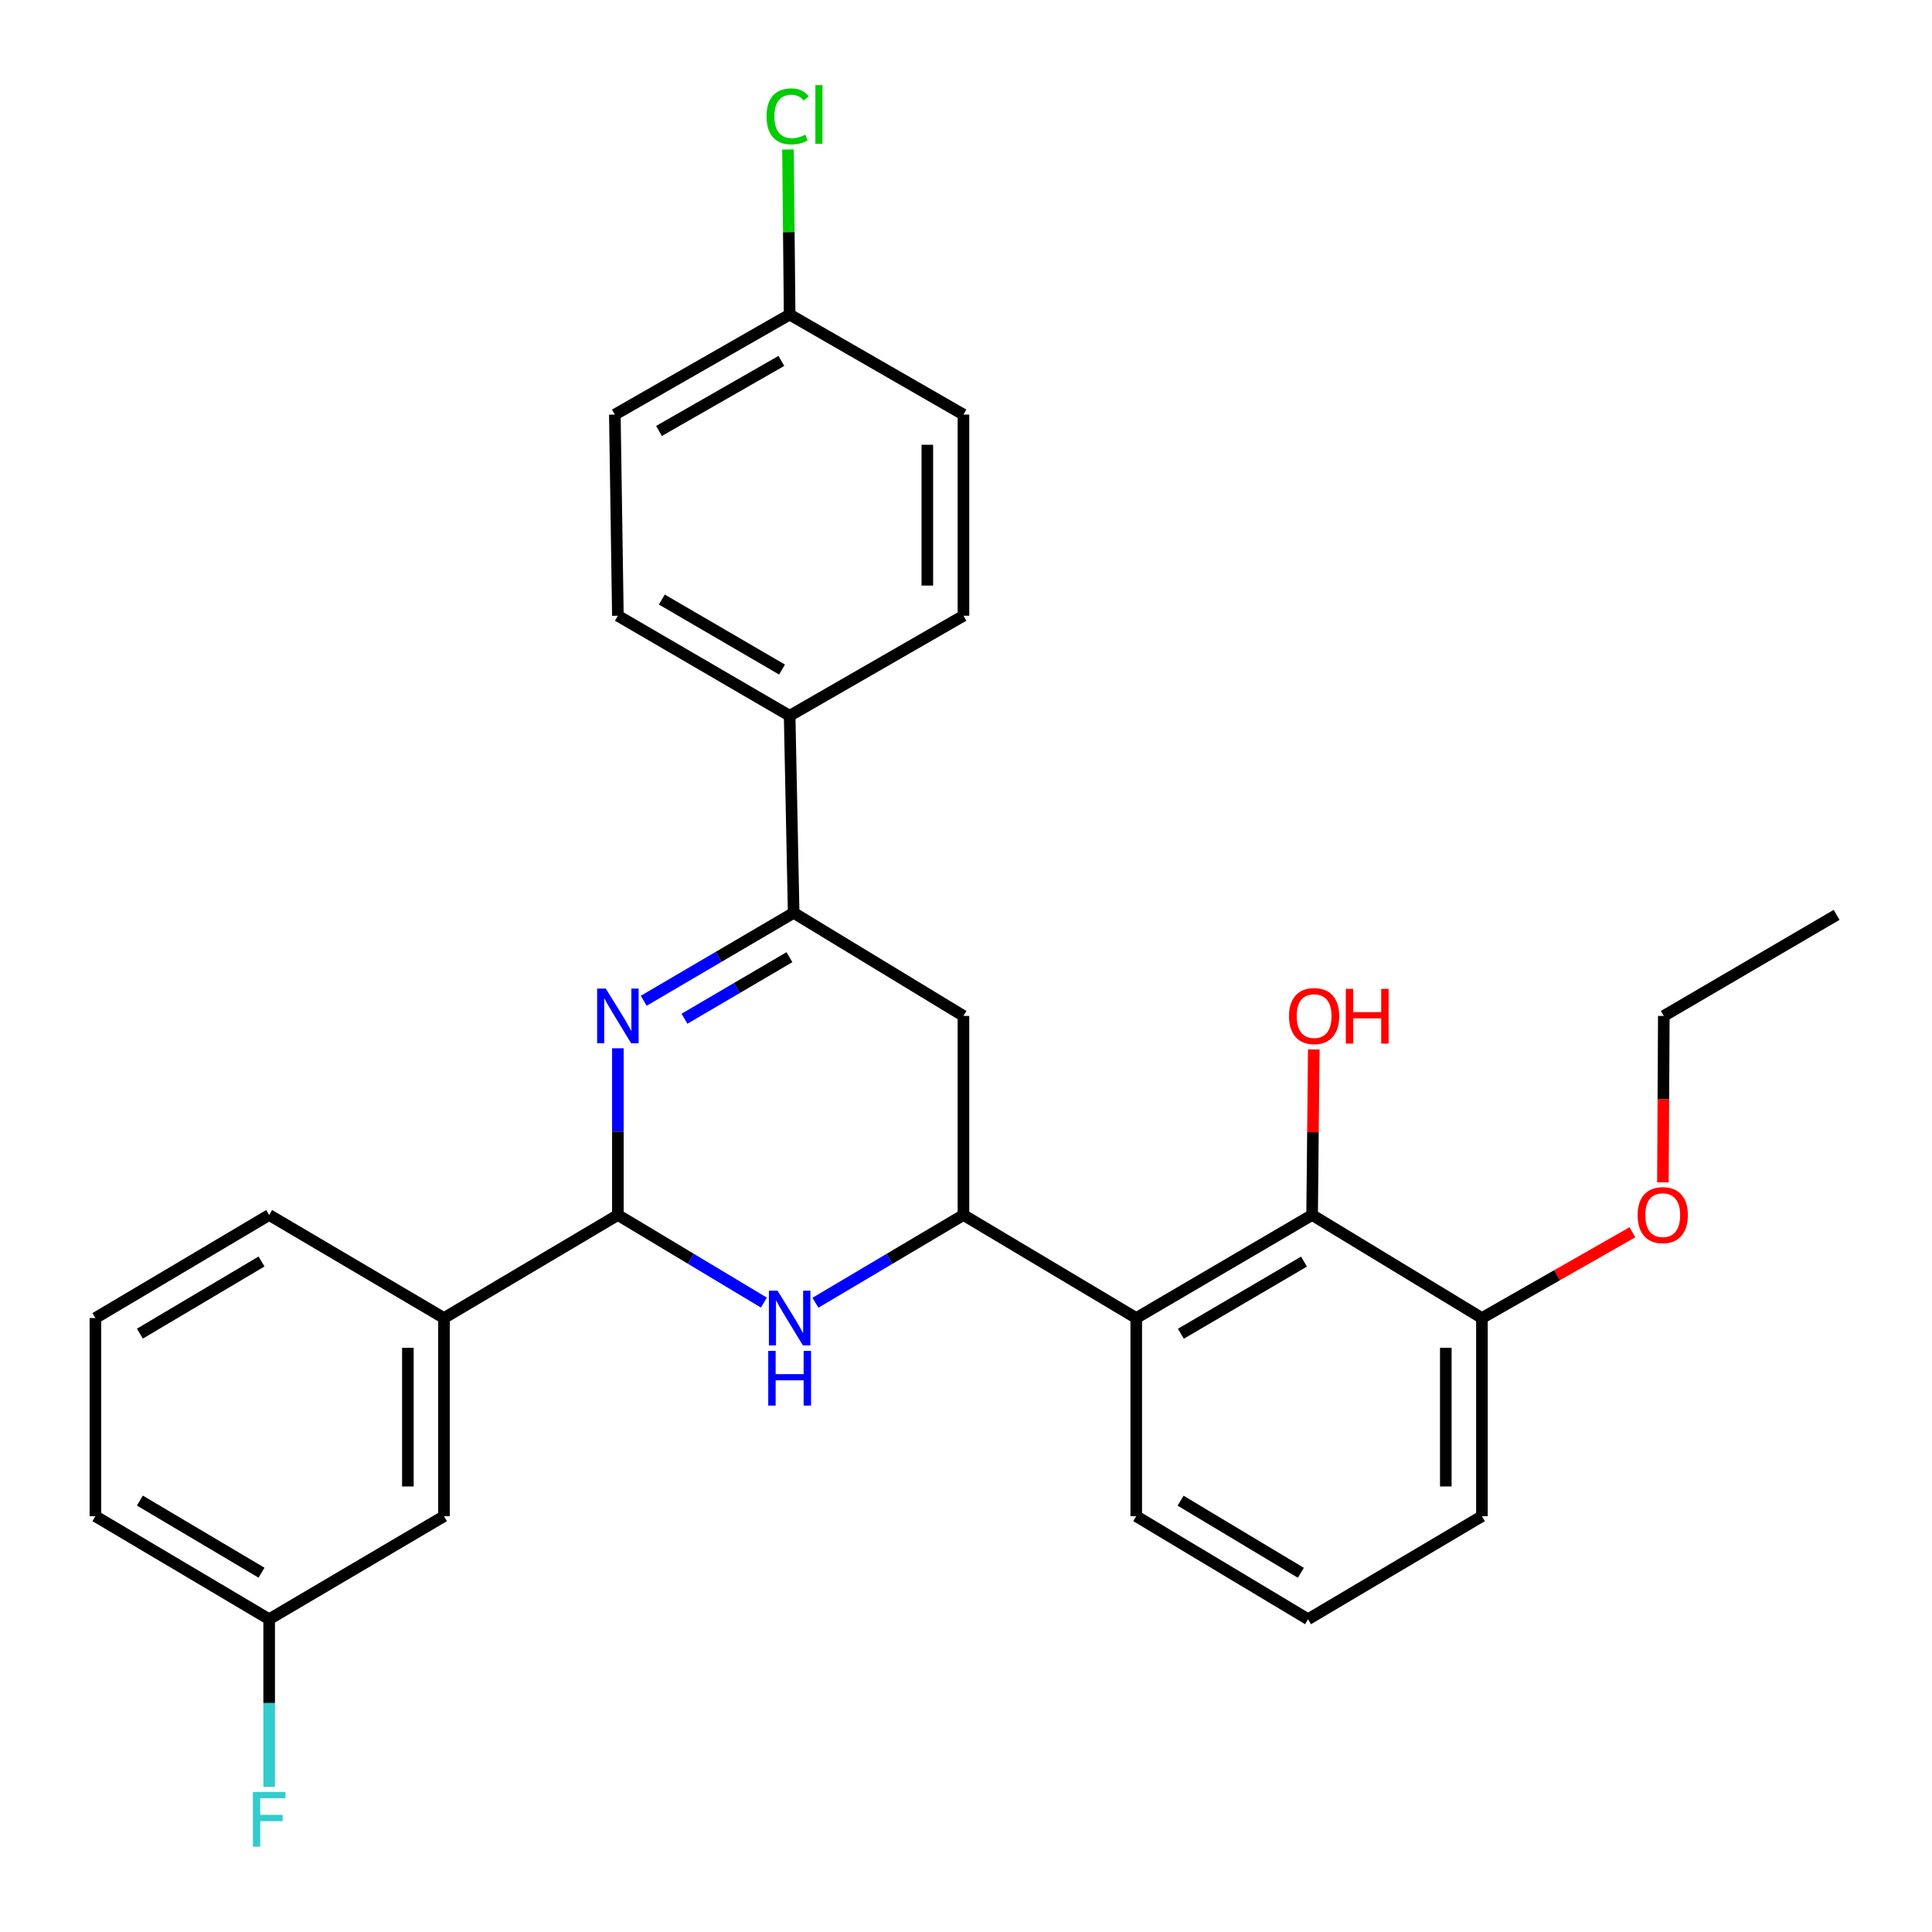 <?xml version='1.0' encoding='iso-8859-1'?>
<svg version='1.1' baseProfile='full'
              xmlns='http://www.w3.org/2000/svg'
                      xmlns:rdkit='http://www.rdkit.org/xml'
                      xmlns:xlink='http://www.w3.org/1999/xlink'
                  xml:space='preserve'
width='1000px' height='1000px' viewBox='0 0 1000 1000'>
<!-- END OF HEADER -->
<rect style='opacity:1.0;fill:#FFFFFF;stroke:none' width='1000' height='1000' x='0' y='0'> </rect>
<path class='bond-0' d='M 319.812,542.58 L 319.812,585.726' style='fill:none;fill-rule:evenodd;stroke:#0000FF;stroke-width:6px;stroke-linecap:butt;stroke-linejoin:miter;stroke-opacity:1' />
<path class='bond-0' d='M 319.812,585.726 L 319.812,628.873' style='fill:none;fill-rule:evenodd;stroke:#000000;stroke-width:6px;stroke-linecap:butt;stroke-linejoin:miter;stroke-opacity:1' />
<path class='bond-3' d='M 333.189,517.999 L 371.991,495.243' style='fill:none;fill-rule:evenodd;stroke:#0000FF;stroke-width:6px;stroke-linecap:butt;stroke-linejoin:miter;stroke-opacity:1' />
<path class='bond-3' d='M 371.991,495.243 L 410.794,472.487' style='fill:none;fill-rule:evenodd;stroke:#000000;stroke-width:6px;stroke-linecap:butt;stroke-linejoin:miter;stroke-opacity:1' />
<path class='bond-3' d='M 354.286,527.297 L 381.448,511.367' style='fill:none;fill-rule:evenodd;stroke:#0000FF;stroke-width:6px;stroke-linecap:butt;stroke-linejoin:miter;stroke-opacity:1' />
<path class='bond-3' d='M 381.448,511.367 L 408.609,495.438' style='fill:none;fill-rule:evenodd;stroke:#000000;stroke-width:6px;stroke-linecap:butt;stroke-linejoin:miter;stroke-opacity:1' />
<path class='bond-1' d='M 319.812,628.873 L 357.598,651.546' style='fill:none;fill-rule:evenodd;stroke:#000000;stroke-width:6px;stroke-linecap:butt;stroke-linejoin:miter;stroke-opacity:1' />
<path class='bond-1' d='M 357.598,651.546 L 395.385,674.22' style='fill:none;fill-rule:evenodd;stroke:#0000FF;stroke-width:6px;stroke-linecap:butt;stroke-linejoin:miter;stroke-opacity:1' />
<path class='bond-7' d='M 319.812,628.873 L 229.806,682.22' style='fill:none;fill-rule:evenodd;stroke:#000000;stroke-width:6px;stroke-linecap:butt;stroke-linejoin:miter;stroke-opacity:1' />
<path class='bond-29' d='M 422.072,674.301 L 460.376,651.587' style='fill:none;fill-rule:evenodd;stroke:#0000FF;stroke-width:6px;stroke-linecap:butt;stroke-linejoin:miter;stroke-opacity:1' />
<path class='bond-29' d='M 460.376,651.587 L 498.681,628.873' style='fill:none;fill-rule:evenodd;stroke:#000000;stroke-width:6px;stroke-linecap:butt;stroke-linejoin:miter;stroke-opacity:1' />
<path class='bond-2' d='M 498.681,628.873 L 498.681,525.844' style='fill:none;fill-rule:evenodd;stroke:#000000;stroke-width:6px;stroke-linecap:butt;stroke-linejoin:miter;stroke-opacity:1' />
<path class='bond-4' d='M 498.681,628.873 L 588.116,682.22' style='fill:none;fill-rule:evenodd;stroke:#000000;stroke-width:6px;stroke-linecap:butt;stroke-linejoin:miter;stroke-opacity:1' />
<path class='bond-5' d='M 410.794,472.487 L 498.681,525.844' style='fill:none;fill-rule:evenodd;stroke:#000000;stroke-width:6px;stroke-linecap:butt;stroke-linejoin:miter;stroke-opacity:1' />
<path class='bond-8' d='M 410.794,472.487 L 408.717,370.486' style='fill:none;fill-rule:evenodd;stroke:#000000;stroke-width:6px;stroke-linecap:butt;stroke-linejoin:miter;stroke-opacity:1' />
<path class='bond-6' d='M 588.116,682.22 L 679.15,628.873' style='fill:none;fill-rule:evenodd;stroke:#000000;stroke-width:6px;stroke-linecap:butt;stroke-linejoin:miter;stroke-opacity:1' />
<path class='bond-6' d='M 611.222,690.345 L 674.946,653.002' style='fill:none;fill-rule:evenodd;stroke:#000000;stroke-width:6px;stroke-linecap:butt;stroke-linejoin:miter;stroke-opacity:1' />
<path class='bond-18' d='M 588.116,682.22 L 588.116,784.781' style='fill:none;fill-rule:evenodd;stroke:#000000;stroke-width:6px;stroke-linecap:butt;stroke-linejoin:miter;stroke-opacity:1' />
<path class='bond-9' d='M 679.15,628.873 L 767.037,682.22' style='fill:none;fill-rule:evenodd;stroke:#000000;stroke-width:6px;stroke-linecap:butt;stroke-linejoin:miter;stroke-opacity:1' />
<path class='bond-13' d='M 679.15,628.873 L 679.582,586.026' style='fill:none;fill-rule:evenodd;stroke:#000000;stroke-width:6px;stroke-linecap:butt;stroke-linejoin:miter;stroke-opacity:1' />
<path class='bond-13' d='M 679.582,586.026 L 680.013,543.18' style='fill:none;fill-rule:evenodd;stroke:#FF0000;stroke-width:6px;stroke-linecap:butt;stroke-linejoin:miter;stroke-opacity:1' />
<path class='bond-10' d='M 229.806,682.22 L 229.806,784.781' style='fill:none;fill-rule:evenodd;stroke:#000000;stroke-width:6px;stroke-linecap:butt;stroke-linejoin:miter;stroke-opacity:1' />
<path class='bond-10' d='M 211.113,697.604 L 211.113,769.397' style='fill:none;fill-rule:evenodd;stroke:#000000;stroke-width:6px;stroke-linecap:butt;stroke-linejoin:miter;stroke-opacity:1' />
<path class='bond-22' d='M 229.806,682.22 L 139.322,628.873' style='fill:none;fill-rule:evenodd;stroke:#000000;stroke-width:6px;stroke-linecap:butt;stroke-linejoin:miter;stroke-opacity:1' />
<path class='bond-11' d='M 408.717,370.486 L 319.812,318.707' style='fill:none;fill-rule:evenodd;stroke:#000000;stroke-width:6px;stroke-linecap:butt;stroke-linejoin:miter;stroke-opacity:1' />
<path class='bond-11' d='M 404.789,346.566 L 342.555,310.321' style='fill:none;fill-rule:evenodd;stroke:#000000;stroke-width:6px;stroke-linecap:butt;stroke-linejoin:miter;stroke-opacity:1' />
<path class='bond-12' d='M 408.717,370.486 L 498.681,318.707' style='fill:none;fill-rule:evenodd;stroke:#000000;stroke-width:6px;stroke-linecap:butt;stroke-linejoin:miter;stroke-opacity:1' />
<path class='bond-21' d='M 767.037,682.22 L 805.99,660.019' style='fill:none;fill-rule:evenodd;stroke:#000000;stroke-width:6px;stroke-linecap:butt;stroke-linejoin:miter;stroke-opacity:1' />
<path class='bond-21' d='M 805.99,660.019 L 844.943,637.817' style='fill:none;fill-rule:evenodd;stroke:#FF0000;stroke-width:6px;stroke-linecap:butt;stroke-linejoin:miter;stroke-opacity:1' />
<path class='bond-32' d='M 767.037,682.22 L 767.037,784.781' style='fill:none;fill-rule:evenodd;stroke:#000000;stroke-width:6px;stroke-linecap:butt;stroke-linejoin:miter;stroke-opacity:1' />
<path class='bond-32' d='M 748.344,697.604 L 748.344,769.397' style='fill:none;fill-rule:evenodd;stroke:#000000;stroke-width:6px;stroke-linecap:butt;stroke-linejoin:miter;stroke-opacity:1' />
<path class='bond-14' d='M 229.806,784.781 L 139.322,838.107' style='fill:none;fill-rule:evenodd;stroke:#000000;stroke-width:6px;stroke-linecap:butt;stroke-linejoin:miter;stroke-opacity:1' />
<path class='bond-16' d='M 319.812,318.707 L 318.244,214.599' style='fill:none;fill-rule:evenodd;stroke:#000000;stroke-width:6px;stroke-linecap:butt;stroke-linejoin:miter;stroke-opacity:1' />
<path class='bond-17' d='M 498.681,318.707 L 498.681,214.599' style='fill:none;fill-rule:evenodd;stroke:#000000;stroke-width:6px;stroke-linecap:butt;stroke-linejoin:miter;stroke-opacity:1' />
<path class='bond-17' d='M 479.988,303.091 L 479.988,230.215' style='fill:none;fill-rule:evenodd;stroke:#000000;stroke-width:6px;stroke-linecap:butt;stroke-linejoin:miter;stroke-opacity:1' />
<path class='bond-19' d='M 139.322,838.107 L 139.322,881.517' style='fill:none;fill-rule:evenodd;stroke:#000000;stroke-width:6px;stroke-linecap:butt;stroke-linejoin:miter;stroke-opacity:1' />
<path class='bond-19' d='M 139.322,881.517 L 139.322,924.927' style='fill:none;fill-rule:evenodd;stroke:#33CCCC;stroke-width:6px;stroke-linecap:butt;stroke-linejoin:miter;stroke-opacity:1' />
<path class='bond-31' d='M 139.322,838.107 L 49.379,784.781' style='fill:none;fill-rule:evenodd;stroke:#000000;stroke-width:6px;stroke-linecap:butt;stroke-linejoin:miter;stroke-opacity:1' />
<path class='bond-31' d='M 135.364,814.029 L 72.404,776.701' style='fill:none;fill-rule:evenodd;stroke:#000000;stroke-width:6px;stroke-linecap:butt;stroke-linejoin:miter;stroke-opacity:1' />
<path class='bond-15' d='M 408.717,162.82 L 498.681,214.599' style='fill:none;fill-rule:evenodd;stroke:#000000;stroke-width:6px;stroke-linecap:butt;stroke-linejoin:miter;stroke-opacity:1' />
<path class='bond-20' d='M 408.717,162.82 L 408.288,120.1' style='fill:none;fill-rule:evenodd;stroke:#000000;stroke-width:6px;stroke-linecap:butt;stroke-linejoin:miter;stroke-opacity:1' />
<path class='bond-20' d='M 408.288,120.1 L 407.86,77.38' style='fill:none;fill-rule:evenodd;stroke:#00CC00;stroke-width:6px;stroke-linecap:butt;stroke-linejoin:miter;stroke-opacity:1' />
<path class='bond-30' d='M 408.717,162.82 L 318.244,214.599' style='fill:none;fill-rule:evenodd;stroke:#000000;stroke-width:6px;stroke-linecap:butt;stroke-linejoin:miter;stroke-opacity:1' />
<path class='bond-30' d='M 404.431,186.81 L 341.1,223.056' style='fill:none;fill-rule:evenodd;stroke:#000000;stroke-width:6px;stroke-linecap:butt;stroke-linejoin:miter;stroke-opacity:1' />
<path class='bond-23' d='M 588.116,784.781 L 677.052,838.107' style='fill:none;fill-rule:evenodd;stroke:#000000;stroke-width:6px;stroke-linecap:butt;stroke-linejoin:miter;stroke-opacity:1' />
<path class='bond-23' d='M 611.069,776.748 L 673.324,814.077' style='fill:none;fill-rule:evenodd;stroke:#000000;stroke-width:6px;stroke-linecap:butt;stroke-linejoin:miter;stroke-opacity:1' />
<path class='bond-27' d='M 860.726,611.977 L 860.956,568.911' style='fill:none;fill-rule:evenodd;stroke:#FF0000;stroke-width:6px;stroke-linecap:butt;stroke-linejoin:miter;stroke-opacity:1' />
<path class='bond-27' d='M 860.956,568.911 L 861.186,525.844' style='fill:none;fill-rule:evenodd;stroke:#000000;stroke-width:6px;stroke-linecap:butt;stroke-linejoin:miter;stroke-opacity:1' />
<path class='bond-24' d='M 139.322,628.873 L 49.379,682.22' style='fill:none;fill-rule:evenodd;stroke:#000000;stroke-width:6px;stroke-linecap:butt;stroke-linejoin:miter;stroke-opacity:1' />
<path class='bond-24' d='M 135.367,652.952 L 72.406,690.295' style='fill:none;fill-rule:evenodd;stroke:#000000;stroke-width:6px;stroke-linecap:butt;stroke-linejoin:miter;stroke-opacity:1' />
<path class='bond-25' d='M 677.052,838.107 L 767.037,784.781' style='fill:none;fill-rule:evenodd;stroke:#000000;stroke-width:6px;stroke-linecap:butt;stroke-linejoin:miter;stroke-opacity:1' />
<path class='bond-26' d='M 49.379,682.22 L 49.379,784.781' style='fill:none;fill-rule:evenodd;stroke:#000000;stroke-width:6px;stroke-linecap:butt;stroke-linejoin:miter;stroke-opacity:1' />
<path class='bond-28' d='M 861.186,525.844 L 950.621,473.536' style='fill:none;fill-rule:evenodd;stroke:#000000;stroke-width:6px;stroke-linecap:butt;stroke-linejoin:miter;stroke-opacity:1' />
<path  class='atom-0' d='M 313.552 511.684
L 322.832 526.684
Q 323.752 528.164, 325.232 530.844
Q 326.712 533.524, 326.792 533.684
L 326.792 511.684
L 330.552 511.684
L 330.552 540.004
L 326.672 540.004
L 316.712 523.604
Q 315.552 521.684, 314.312 519.484
Q 313.112 517.284, 312.752 516.604
L 312.752 540.004
L 309.072 540.004
L 309.072 511.684
L 313.552 511.684
' fill='#0000FF'/>
<path  class='atom-2' d='M 402.457 668.06
L 411.737 683.06
Q 412.657 684.54, 414.137 687.22
Q 415.617 689.9, 415.697 690.06
L 415.697 668.06
L 419.457 668.06
L 419.457 696.38
L 415.577 696.38
L 405.617 679.98
Q 404.457 678.06, 403.217 675.86
Q 402.017 673.66, 401.657 672.98
L 401.657 696.38
L 397.977 696.38
L 397.977 668.06
L 402.457 668.06
' fill='#0000FF'/>
<path  class='atom-2' d='M 397.637 699.212
L 401.477 699.212
L 401.477 711.252
L 415.957 711.252
L 415.957 699.212
L 419.797 699.212
L 419.797 727.532
L 415.957 727.532
L 415.957 714.452
L 401.477 714.452
L 401.477 727.532
L 397.637 727.532
L 397.637 699.212
' fill='#0000FF'/>
<path  class='atom-14' d='M 667.188 525.924
Q 667.188 519.124, 670.548 515.324
Q 673.908 511.524, 680.188 511.524
Q 686.468 511.524, 689.828 515.324
Q 693.188 519.124, 693.188 525.924
Q 693.188 532.804, 689.788 536.724
Q 686.388 540.604, 680.188 540.604
Q 673.948 540.604, 670.548 536.724
Q 667.188 532.844, 667.188 525.924
M 680.188 537.404
Q 684.508 537.404, 686.828 534.524
Q 689.188 531.604, 689.188 525.924
Q 689.188 520.364, 686.828 517.564
Q 684.508 514.724, 680.188 514.724
Q 675.868 514.724, 673.508 517.524
Q 671.188 520.324, 671.188 525.924
Q 671.188 531.644, 673.508 534.524
Q 675.868 537.404, 680.188 537.404
' fill='#FF0000'/>
<path  class='atom-14' d='M 696.588 511.844
L 700.428 511.844
L 700.428 523.884
L 714.908 523.884
L 714.908 511.844
L 718.748 511.844
L 718.748 540.164
L 714.908 540.164
L 714.908 527.084
L 700.428 527.084
L 700.428 540.164
L 696.588 540.164
L 696.588 511.844
' fill='#FF0000'/>
<path  class='atom-20' d='M 130.902 927.516
L 147.742 927.516
L 147.742 930.756
L 134.702 930.756
L 134.702 939.356
L 146.302 939.356
L 146.302 942.636
L 134.702 942.636
L 134.702 955.836
L 130.902 955.836
L 130.902 927.516
' fill='#33CCCC'/>
<path  class='atom-21' d='M 396.758 60.231
Q 396.758 53.191, 400.038 49.511
Q 403.358 45.791, 409.638 45.791
Q 415.478 45.791, 418.598 49.911
L 415.958 52.071
Q 413.678 49.071, 409.638 49.071
Q 405.358 49.071, 403.078 51.951
Q 400.838 54.791, 400.838 60.231
Q 400.838 65.831, 403.158 68.711
Q 405.518 71.591, 410.078 71.591
Q 413.198 71.591, 416.838 69.711
L 417.958 72.711
Q 416.478 73.671, 414.238 74.231
Q 411.998 74.791, 409.518 74.791
Q 403.358 74.791, 400.038 71.031
Q 396.758 67.271, 396.758 60.231
' fill='#00CC00'/>
<path  class='atom-21' d='M 422.038 44.071
L 425.718 44.071
L 425.718 74.431
L 422.038 74.431
L 422.038 44.071
' fill='#00CC00'/>
<path  class='atom-22' d='M 847.636 628.953
Q 847.636 622.153, 850.996 618.353
Q 854.356 614.553, 860.636 614.553
Q 866.916 614.553, 870.276 618.353
Q 873.636 622.153, 873.636 628.953
Q 873.636 635.833, 870.236 639.753
Q 866.836 643.633, 860.636 643.633
Q 854.396 643.633, 850.996 639.753
Q 847.636 635.873, 847.636 628.953
M 860.636 640.433
Q 864.956 640.433, 867.276 637.553
Q 869.636 634.633, 869.636 628.953
Q 869.636 623.393, 867.276 620.593
Q 864.956 617.753, 860.636 617.753
Q 856.316 617.753, 853.956 620.553
Q 851.636 623.353, 851.636 628.953
Q 851.636 634.673, 853.956 637.553
Q 856.316 640.433, 860.636 640.433
' fill='#FF0000'/>
</svg>
